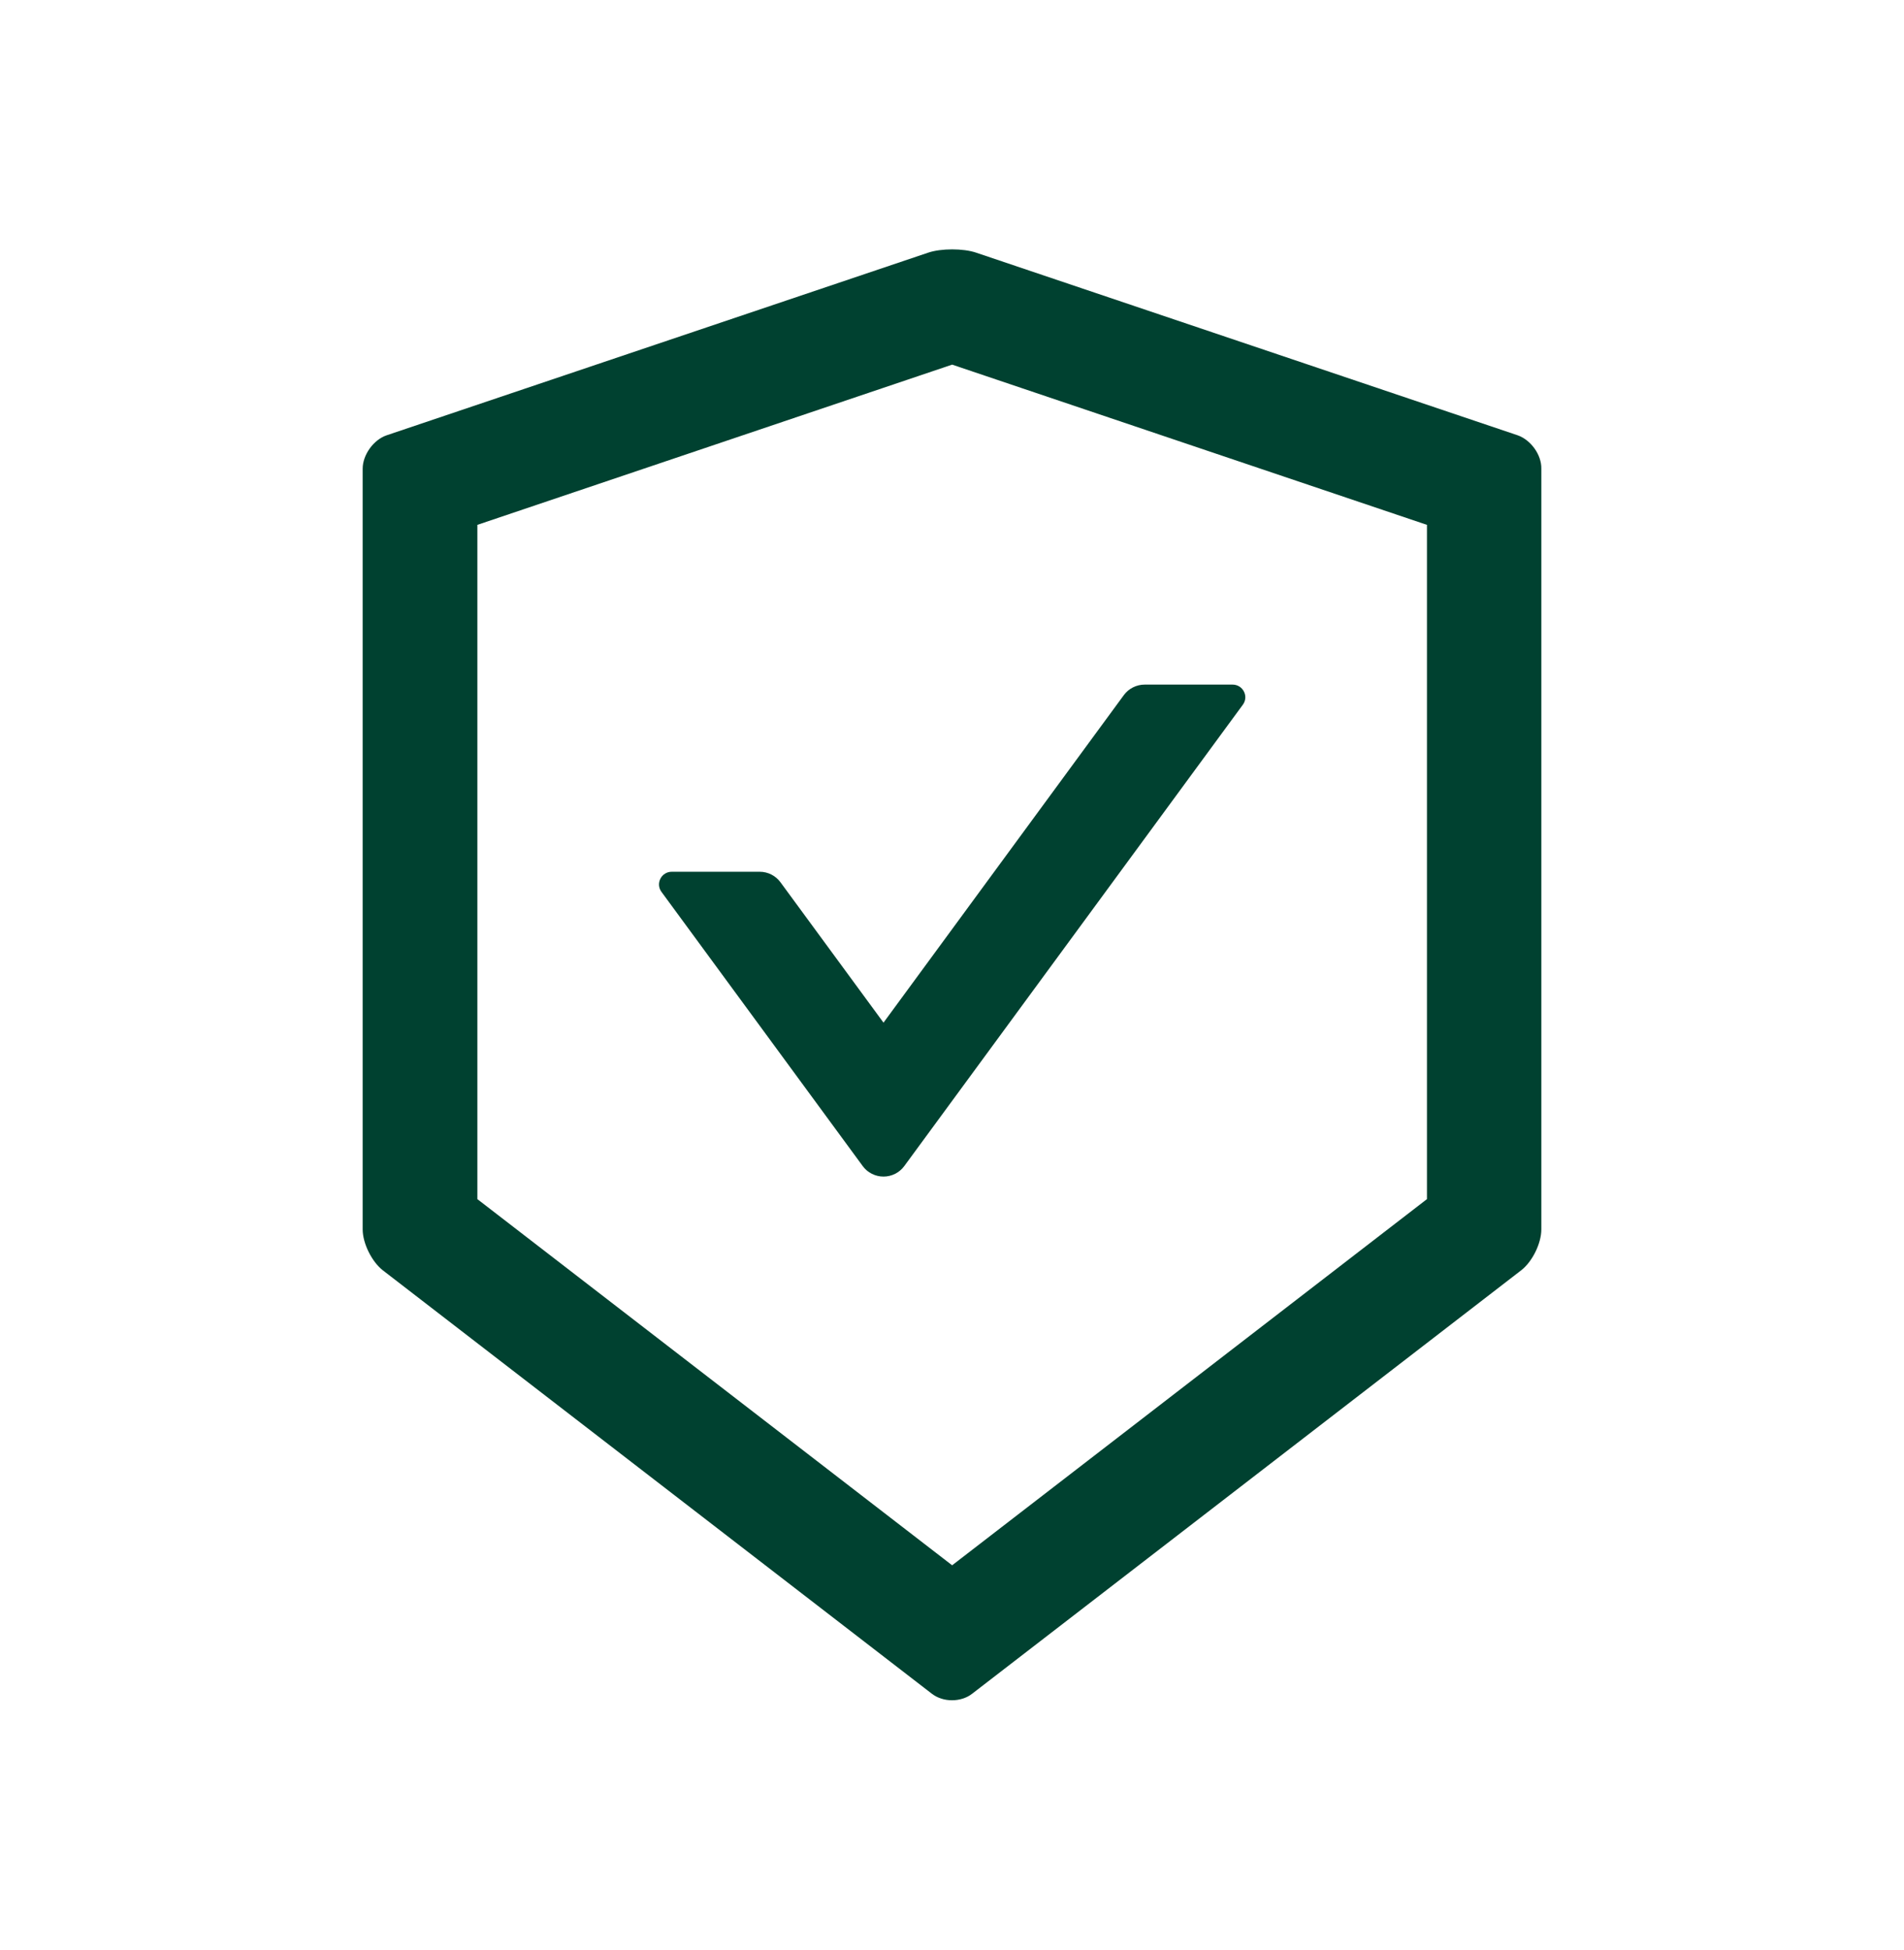 <svg width="42" height="43" viewBox="0 0 42 43" fill="none" xmlns="http://www.w3.org/2000/svg">
<path d="M33.476 9.6L21.534 5.573C21.39 5.524 21.197 5.5 21.003 5.5C20.81 5.5 20.617 5.524 20.473 5.573L8.531 9.6C8.239 9.698 8 10.032 8 10.338V27.115C8 27.421 8.2 27.825 8.443 28.016L20.557 37.357C20.68 37.451 20.838 37.5 21 37.5C21.162 37.5 21.323 37.451 21.443 37.357L33.557 28.016C33.8 27.828 34 27.425 34 27.115V10.338C34.007 10.032 33.768 9.701 33.476 9.6ZM31.477 26.447L21.003 34.523L10.53 26.447V11.576L21.003 8.042L31.477 11.576V26.447ZM17.215 19.457C17.109 19.314 16.941 19.227 16.758 19.227H14.818C14.59 19.227 14.456 19.485 14.59 19.669L19.032 25.72C19.084 25.792 19.153 25.849 19.233 25.889C19.312 25.929 19.4 25.95 19.489 25.95C19.578 25.95 19.666 25.929 19.745 25.889C19.824 25.849 19.893 25.792 19.946 25.72L27.417 15.541C27.551 15.356 27.417 15.099 27.189 15.099H25.249C25.07 15.099 24.897 15.186 24.792 15.329L19.489 22.555L17.215 19.457Z" fill="#004130"/>
</svg>
